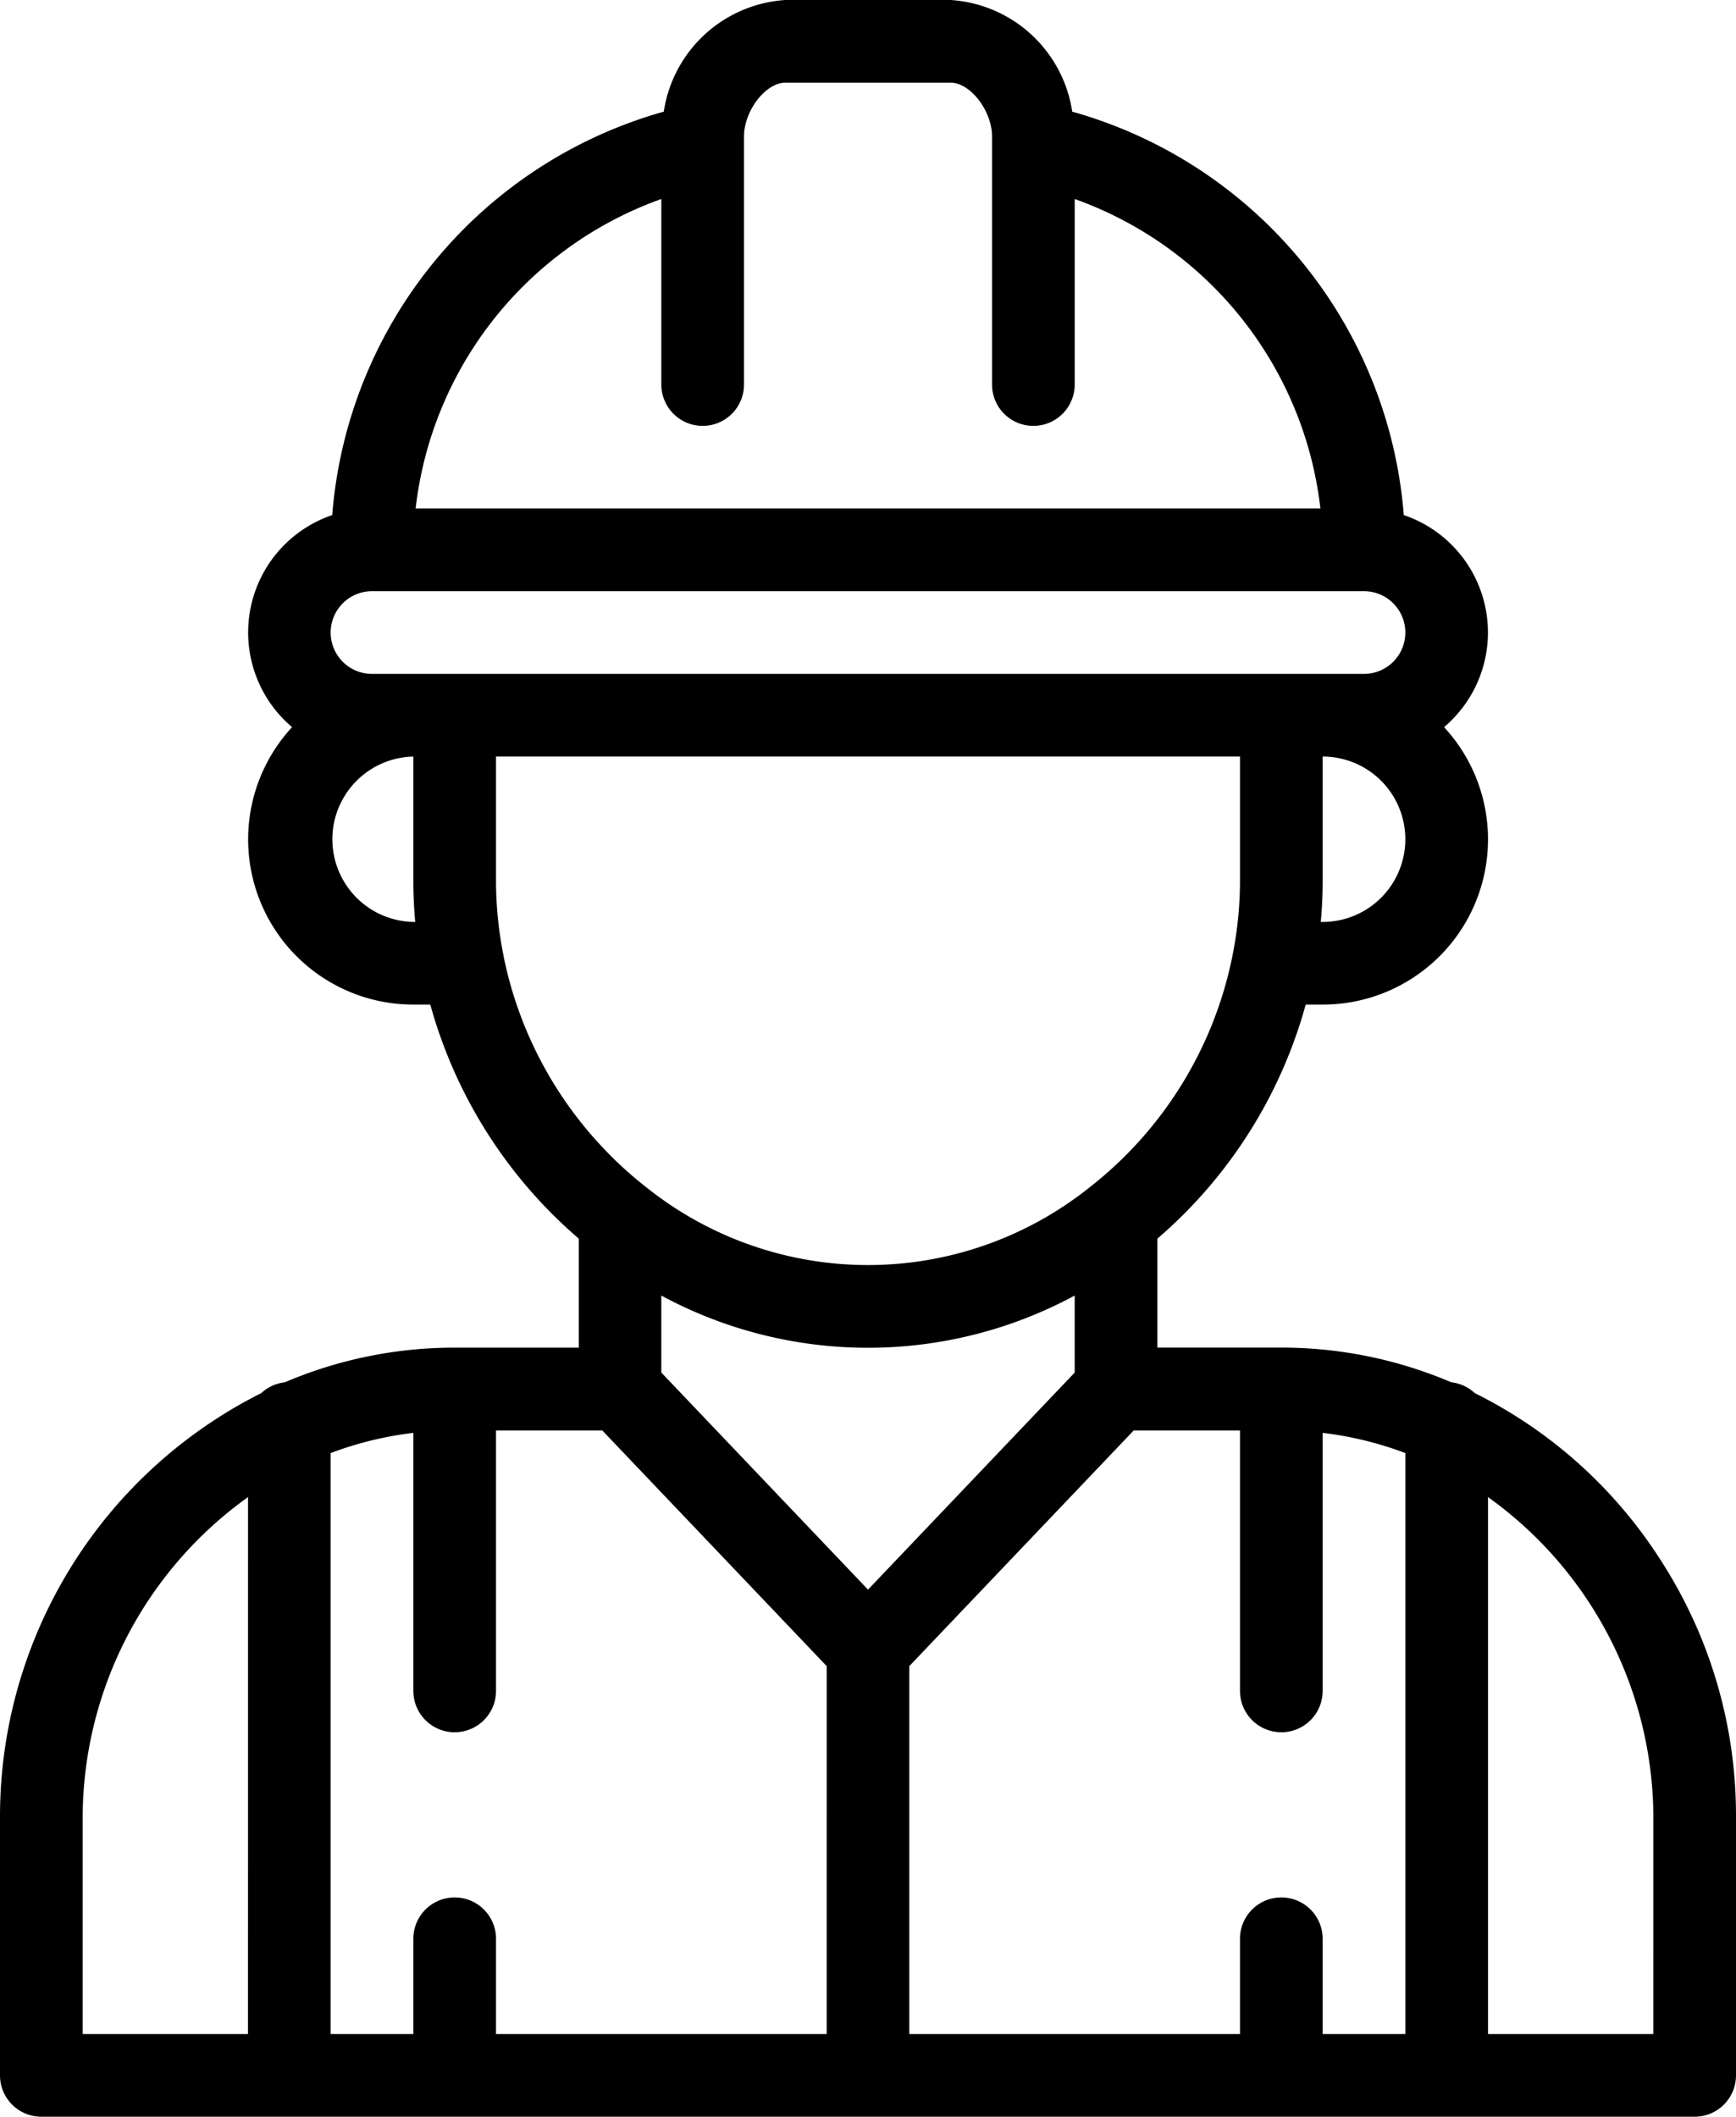 <?xml version="1.0" encoding="UTF-8"?>
<svg xmlns="http://www.w3.org/2000/svg" width="49.219" height="60" viewBox="0 0 49.219 60">
  <g id="Ouvrages_de_génie_civil" data-name="Ouvrages de génie civil" transform="translate(-46)">
    <path id="Tracé_37219" data-name="Tracé 37219" d="M146,429v0Zm0,0v0Z" transform="translate(-50.781 -429)"></path>
    <path id="Tracé_37220" data-name="Tracé 37220" d="M93.068,44.2a13.243,13.243,0,0,0-5.256-4.712,1.166,1.166,0,0,0-.665-.306,12.259,12.259,0,0,0-4.819-.983H78.813V35.111a13.442,13.442,0,0,0,4.206-6.635H83.5a4.684,4.684,0,0,0,3.443-7.864q.111-.094.215-.2A3.514,3.514,0,0,0,85.8,14.6,12.935,12.935,0,0,0,76.4,3.165,3.729,3.729,0,0,0,72.953,0H68.266a3.729,3.729,0,0,0-3.447,3.165,12.935,12.935,0,0,0-9.4,11.435,3.514,3.514,0,0,0-1.138,6.011,4.684,4.684,0,0,0,3.442,7.865H58.2a13.47,13.47,0,0,0,3.281,5.758q.443.46.929.876V38.2H58.891a12.26,12.26,0,0,0-4.819.983,1.166,1.166,0,0,0-.665.306A13.427,13.427,0,0,0,46,51.445v7.383A1.172,1.172,0,0,0,47.172,60H94.047a1.172,1.172,0,0,0,1.172-1.172V51.445A13.323,13.323,0,0,0,93.068,44.2ZM53.031,57.656H48.344V51.445a11.2,11.2,0,0,1,4.688-9.009ZM83.5,26.133h-.053c.035-.39.053-.781.053-1.172V21.445a2.344,2.344,0,0,1,0,4.688ZM64.75,5.641V10.9a1.172,1.172,0,0,0,2.344,0V3.867c0-.726.613-1.523,1.172-1.523h4.688c.559,0,1.172.8,1.172,1.523V10.9a1.172,1.172,0,0,0,2.344,0V5.641a10.593,10.593,0,0,1,6.966,8.773H57.784A10.593,10.593,0,0,1,64.75,5.641ZM57.719,26.133a2.344,2.344,0,0,1,0-4.687v3.516c0,.391.019.782.053,1.172Zm0-7.031H56.547a1.172,1.172,0,0,1,0-2.344H84.672a1.172,1.172,0,0,1,0,2.344Zm2.557,7.99c0-.013,0-.025-.007-.038a10.809,10.809,0,0,1-.206-2.093V21.445H81.156v3.516a10.812,10.812,0,0,1-.206,2.092c0,.013-.005.025-.007.038a11.1,11.1,0,0,1-4.084,6.591,10.061,10.061,0,0,1-12.5,0,10.86,10.86,0,0,1-1.189-1.069A11.113,11.113,0,0,1,60.275,27.092Zm9.162,30.564H60.063v-2.7a1.172,1.172,0,0,0-2.344,0v2.7H55.375V41.188a9.919,9.919,0,0,1,2.344-.572V47.93a1.172,1.172,0,0,0,2.344,0V40.547h3.013l6.362,6.68ZM64.75,38.906V36.724a12.342,12.342,0,0,0,11.719,0v2.183l-5.859,6.152Zm21.094,18.75H83.5v-2.7a1.172,1.172,0,0,0-2.344,0v2.7H71.781V47.227l6.362-6.68h3.013V47.93a1.172,1.172,0,0,0,2.344,0V40.616a9.921,9.921,0,0,1,2.344.572Zm7.031,0H88.188V42.436a11.2,11.2,0,0,1,4.688,9.009Z"></path>
  </g>
</svg>
